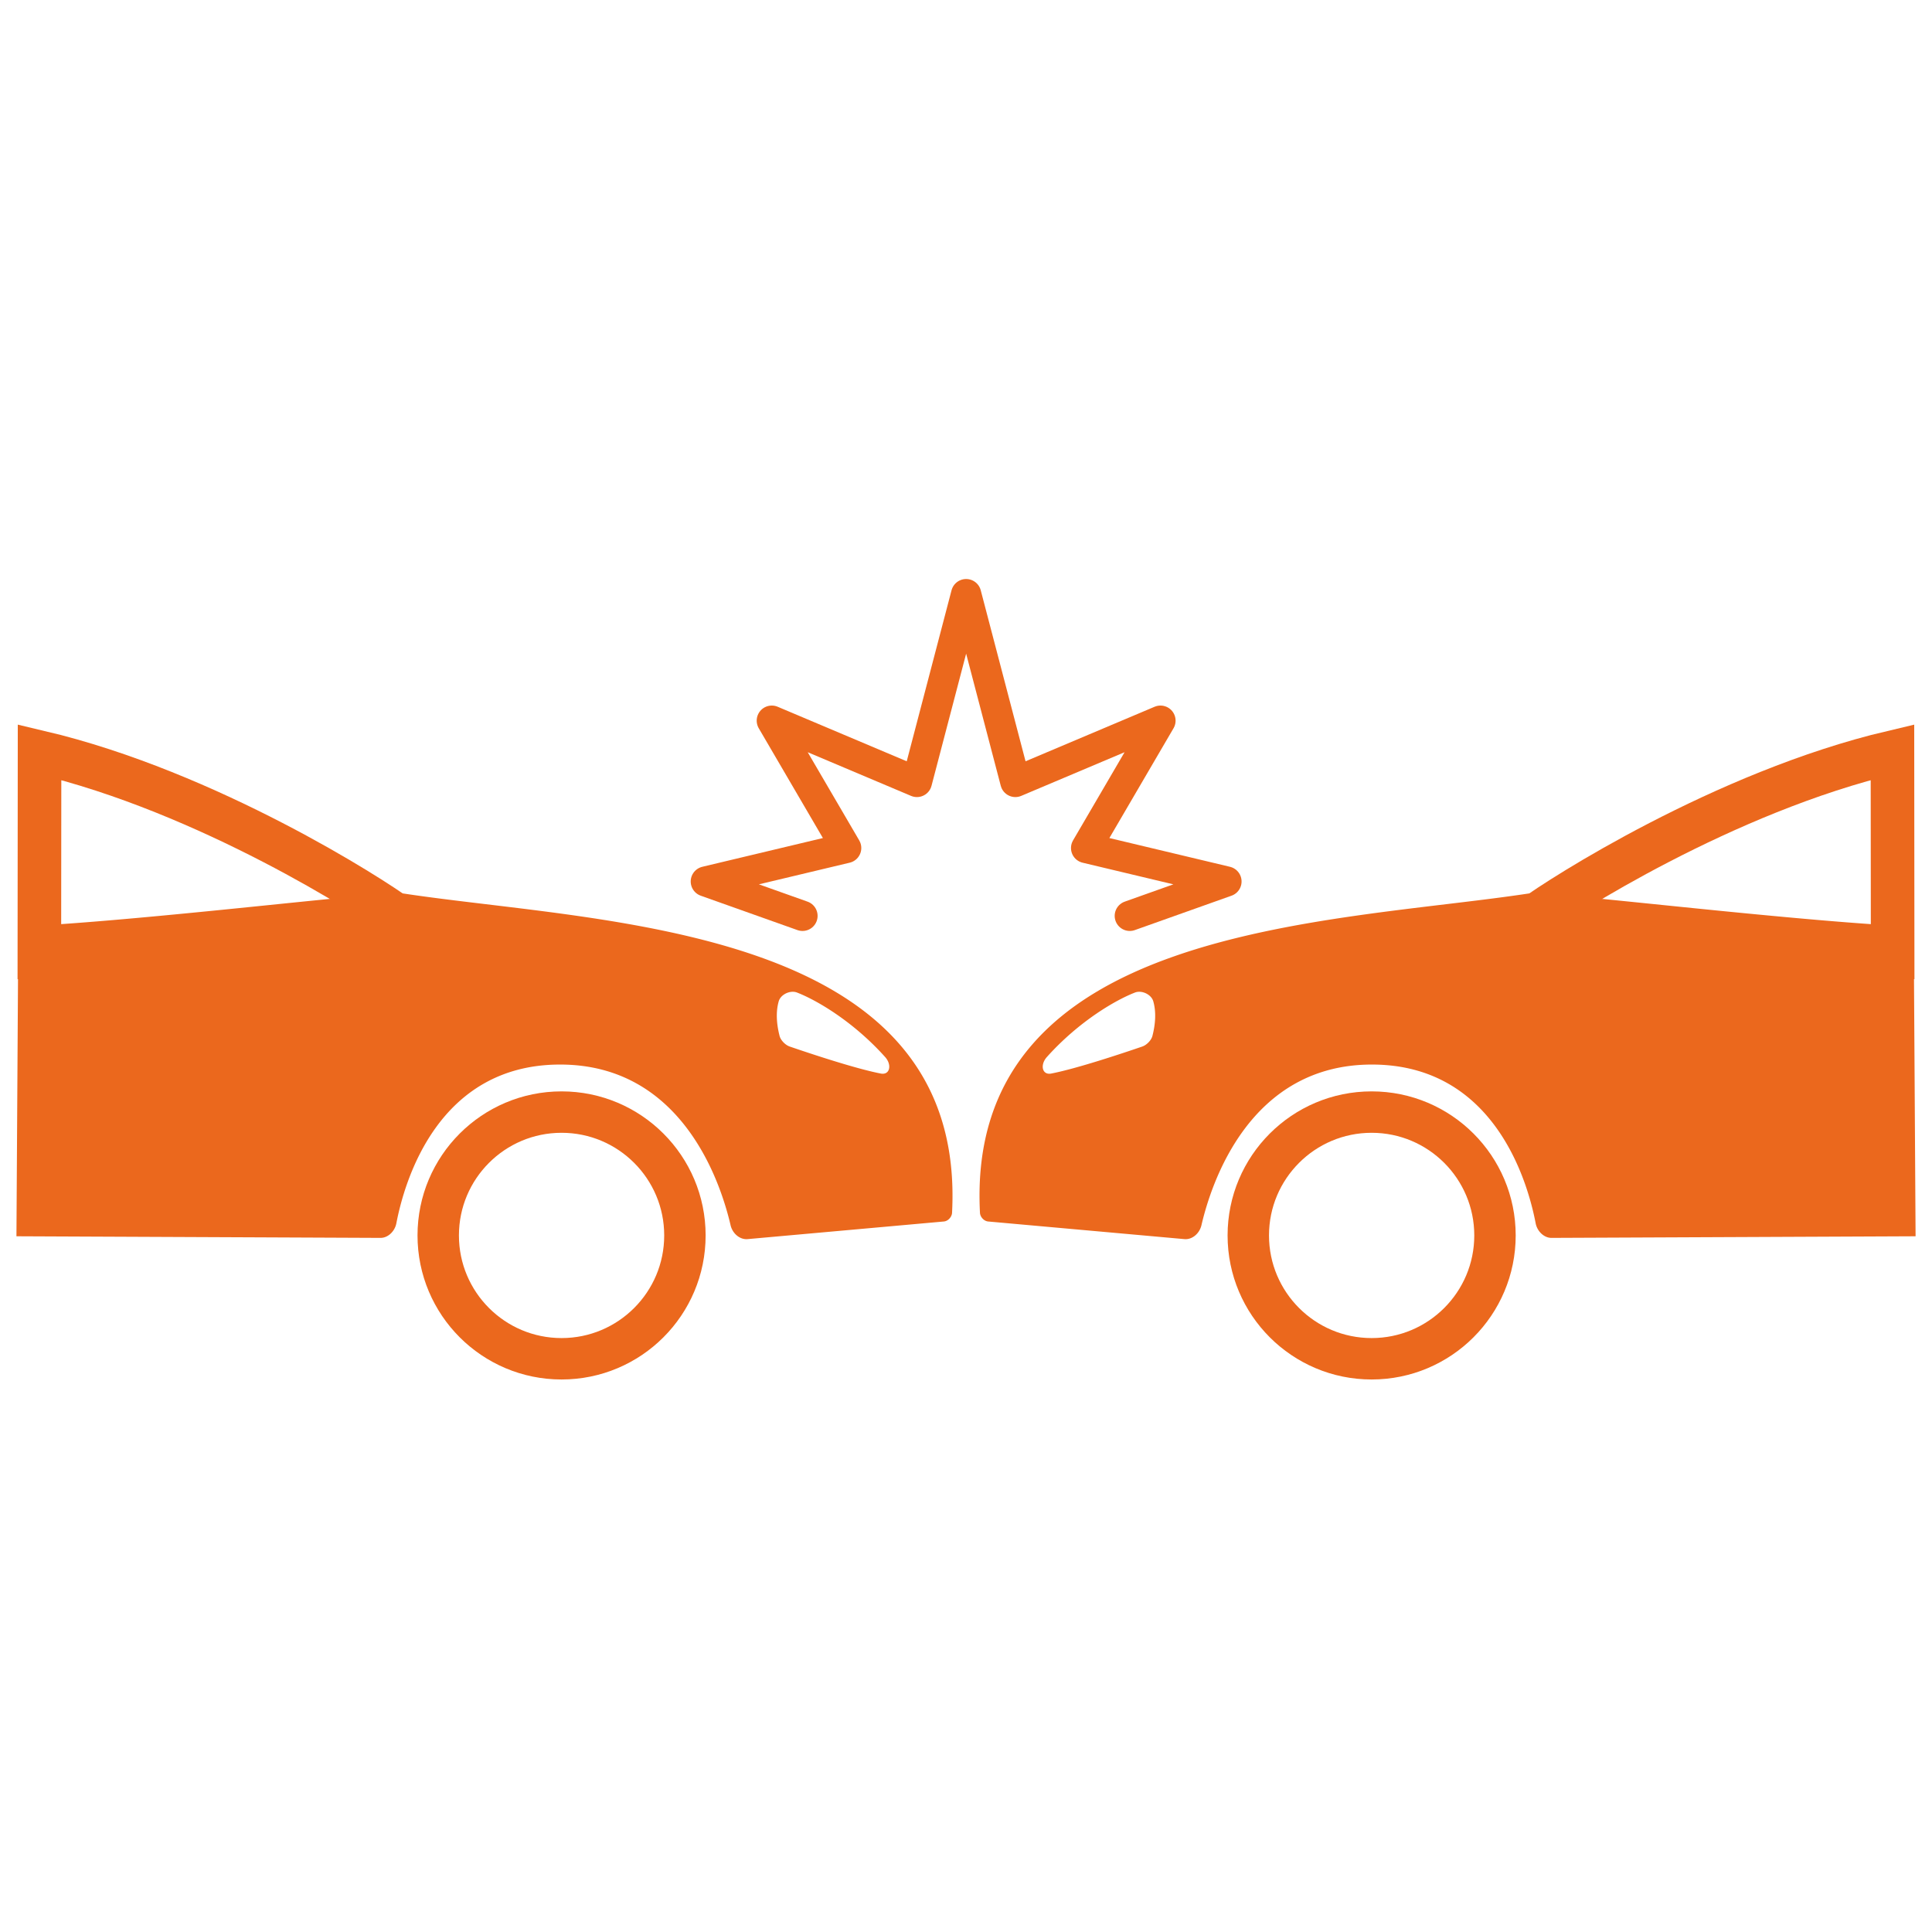 <?xml version="1.0" encoding="UTF-8"?>
<svg xmlns="http://www.w3.org/2000/svg" xmlns:v="https://vecta.io/nano" width="96" height="96">
  <path d="M75.935 44.401a21.09 21.09 0 0 1 1.579.075c3 .228 12.27 1.325 17.576 1.571l.094 15.383-18.093.08c-.37.001-.709-.327-.785-.726-.399-2.078-2.058-7.887-8.138-7.887-6.065 0-7.976 5.864-8.469 7.984-.096.412-.46.724-.845.69l-9.755-.876c-.192-.017-.38-.201-.404-.412-.769-14.333 17.357-14.388 27.24-15.882zm-19.336 4.88a.57.57 0 0 0-.198.036c-.964.372-2.784 1.424-4.382 3.205-.351.391-.236.908.214.822 1.263-.242 3.605-1.026 4.526-1.342.214-.073.448-.308.504-.527.156-.61.19-1.206.043-1.72-.08-.28-.408-.478-.707-.474zm-36.534-4.88a21.09 21.09 0 0 0-1.579.075c-3 .228-12.27 1.325-17.576 1.571L.817 61.43l18.093.08c.37.001.709-.327.785-.726.399-2.078 2.058-7.887 8.138-7.887 6.065 0 7.976 5.864 8.469 7.984.096.412.46.724.845.69l9.755-.876c.192-.017.38-.201.404-.412.769-14.333-17.357-14.388-27.24-15.882zm19.336 4.88a.57.57 0 0 1 .198.036c.964.372 2.784 1.424 4.382 3.205.351.391.236.908-.214.822-1.263-.242-3.605-1.026-4.526-1.342-.214-.073-.448-.308-.504-.527-.156-.61-.19-1.206-.043-1.72.08-.28.408-.478.707-.474z" paint-order="stroke markers fill" fill="#eb681d"></path>
  <g fill="none" stroke="#eb681d">
    <path d="M94.044 47.45l-17.789-1.918c1.219-.906 9.384-6.177 17.78-8.158zm-92.088 0l17.789-1.918c-1.219-.906-9.384-6.177-17.78-8.158z" paint-order="stroke markers fill" stroke-width="2.165"></path>
    <g stroke-width="2.058" stroke-linejoin="round">
      <circle cx="27.904" cy="61.388" r="6.129" paint-order="stroke markers fill"></circle>
      <circle cx="68.156" cy="61.388" r="6.129" paint-order="stroke markers fill"></circle>
    </g>
    <path d="M56.138 45.509l4.805-1.709-6.976-1.663 3.697-6.328-7.211 3.047-2.446-9.335-2.446 9.335-7.211-3.047 3.697 6.328-6.976 1.663 4.805 1.709" stroke-width="1.5" stroke-linecap="round" stroke-linejoin="round" paint-order="stroke markers fill"></path>
  </g>
</svg>
